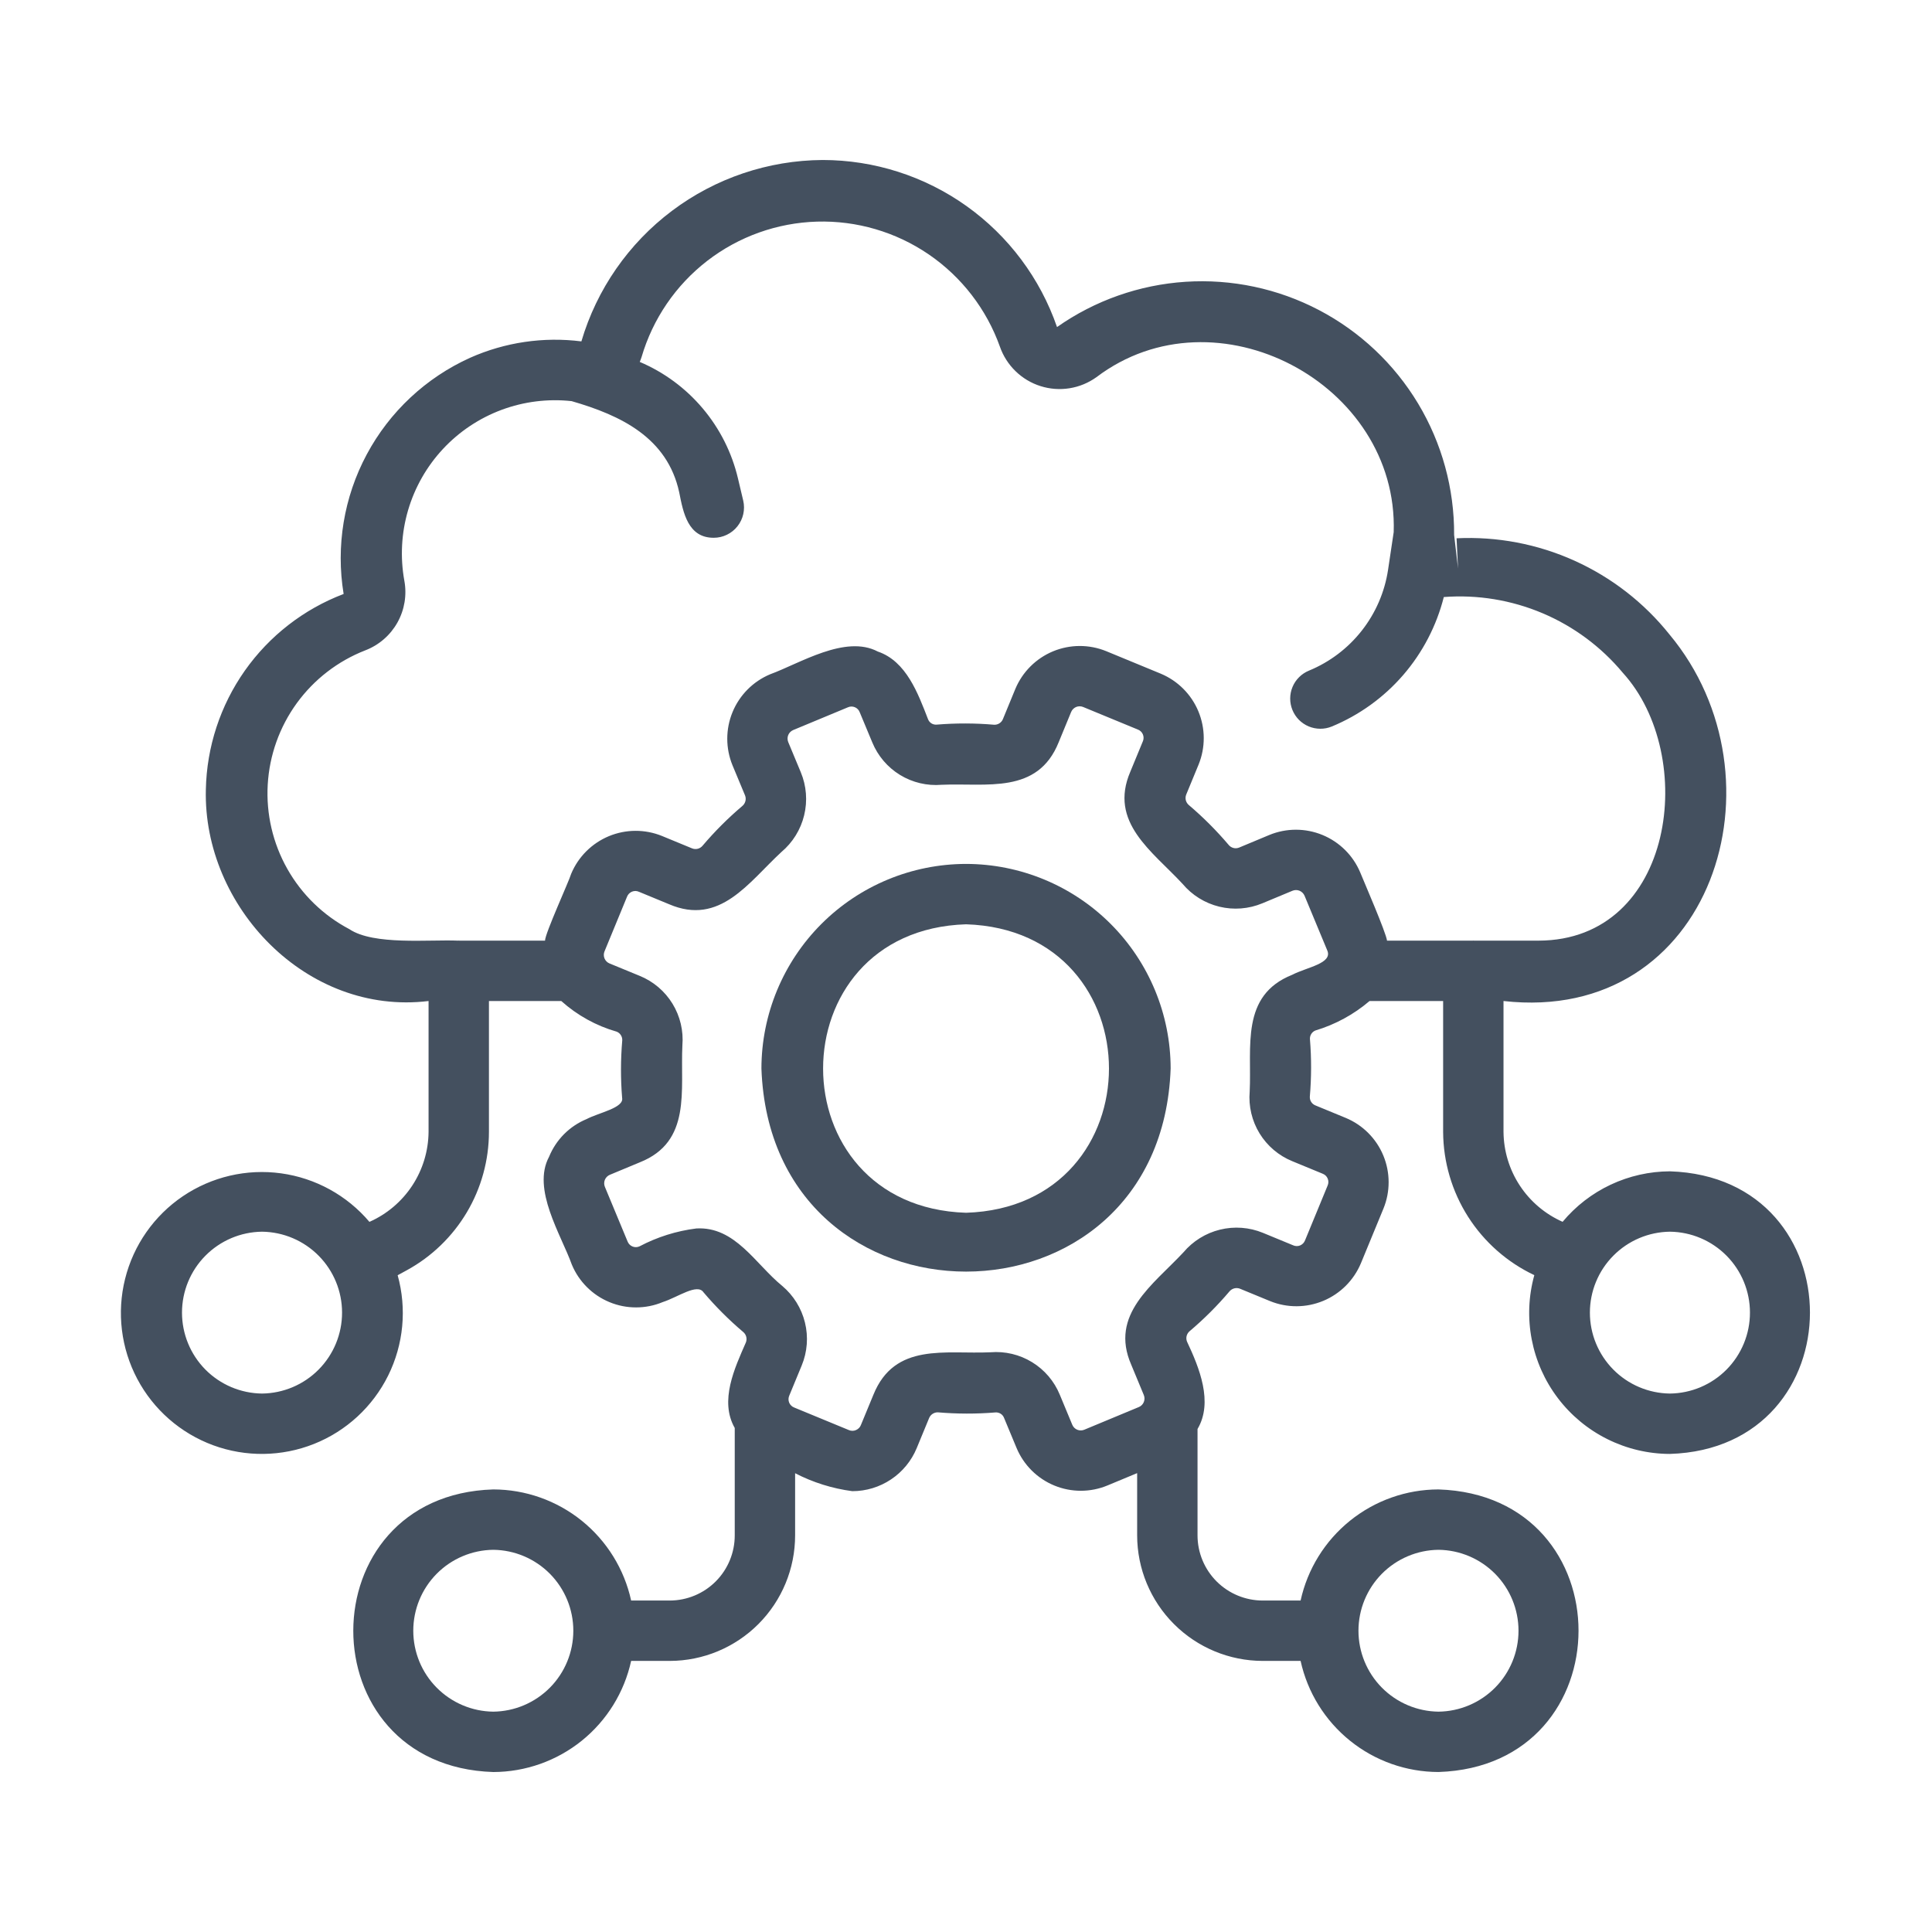 <svg width="80" height="80" viewBox="0 0 80 80" fill="none" xmlns="http://www.w3.org/2000/svg">
<path d="M40.002 35.773C37.756 35.776 35.602 36.669 34.014 38.257C32.426 39.846 31.532 41.999 31.529 44.245C31.928 55.458 48.078 55.457 48.474 44.245C48.471 41.999 47.578 39.846 45.99 38.257C44.402 36.669 42.248 35.776 40.002 35.773ZM40.002 50.218C32.109 49.967 32.11 38.523 40.002 38.273C47.895 38.525 47.891 49.968 40.002 50.218Z" fill="#44505F"/>
<path d="M69.148 48.502C68.3 48.505 67.462 48.694 66.694 49.055C65.927 49.416 65.247 49.941 64.704 50.593C63.982 50.273 63.367 49.753 62.933 49.093C62.499 48.434 62.265 47.663 62.257 46.874V41.45C70.919 42.422 74.093 32.222 69.129 26.271C68.079 24.957 66.733 23.911 65.2 23.219C63.667 22.526 61.992 22.208 60.313 22.289L60.374 23.538L60.212 22.152C60.223 20.235 59.707 18.352 58.72 16.709C57.732 15.066 56.311 13.727 54.613 12.838C52.915 11.949 51.005 11.544 49.092 11.668C47.179 11.793 45.337 12.441 43.769 13.543C43.071 11.524 41.761 9.772 40.021 8.532C38.281 7.292 36.198 6.626 34.062 6.625C31.811 6.639 29.625 7.376 27.826 8.729C26.027 10.082 24.711 11.978 24.074 14.136C22.504 13.937 20.909 14.172 19.463 14.816C17.636 15.642 16.132 17.049 15.186 18.817C14.239 20.585 13.903 22.616 14.229 24.595C12.579 25.222 11.155 26.328 10.138 27.77C9.122 29.213 8.56 30.926 8.524 32.691C8.4 37.528 12.692 42.066 17.746 41.45V46.874C17.738 47.664 17.503 48.435 17.069 49.095C16.634 49.755 16.019 50.276 15.297 50.595C14.367 49.497 13.064 48.781 11.638 48.585C10.212 48.389 8.764 48.727 7.572 49.533C6.38 50.339 5.528 51.558 5.18 52.954C4.831 54.35 5.011 55.826 5.684 57.098C6.357 58.37 7.477 59.348 8.827 59.845C10.178 60.342 11.665 60.322 13.002 59.79C14.339 59.258 15.432 58.25 16.072 56.961C16.711 55.671 16.852 54.191 16.466 52.805L16.851 52.595C17.877 52.033 18.733 51.205 19.331 50.199C19.928 49.193 20.244 48.044 20.246 46.874V41.45H23.241C23.9 42.041 24.684 42.475 25.535 42.719C25.606 42.747 25.667 42.797 25.708 42.862C25.75 42.927 25.77 43.003 25.766 43.08C25.698 43.872 25.696 44.669 25.761 45.462C25.84 45.876 24.807 46.068 24.291 46.338C23.941 46.483 23.623 46.695 23.356 46.963C23.089 47.232 22.878 47.55 22.735 47.901C22.014 49.242 23.233 51.124 23.677 52.362C23.822 52.712 24.035 53.029 24.303 53.296C24.57 53.563 24.888 53.775 25.238 53.919C25.588 54.064 25.962 54.138 26.341 54.137C26.719 54.137 27.094 54.062 27.443 53.916C28.064 53.717 28.872 53.127 29.13 53.511C29.631 54.102 30.18 54.651 30.772 55.153C30.835 55.204 30.879 55.274 30.9 55.352C30.92 55.431 30.915 55.513 30.885 55.589C30.421 56.649 29.783 58.004 30.424 59.129L30.424 63.576C30.425 64.29 30.142 64.975 29.639 65.481C29.135 65.987 28.451 66.272 27.737 66.275H26.134C25.849 64.973 25.127 63.807 24.09 62.97C23.052 62.134 21.759 61.676 20.426 61.674C12.709 61.908 12.684 73.131 20.426 73.376C21.759 73.373 23.052 72.915 24.09 72.079C25.127 71.242 25.849 70.077 26.134 68.775H27.737C29.114 68.772 30.433 68.222 31.405 67.248C32.378 66.273 32.924 64.953 32.924 63.576V61.003C33.664 61.386 34.466 61.637 35.292 61.746C35.863 61.746 36.421 61.577 36.896 61.259C37.371 60.942 37.741 60.491 37.959 59.964L38.476 58.711C38.506 58.642 38.557 58.583 38.621 58.542C38.684 58.502 38.759 58.48 38.834 58.482C39.627 58.549 40.424 58.551 41.217 58.486C41.294 58.48 41.371 58.499 41.436 58.54C41.501 58.581 41.55 58.643 41.577 58.715L42.094 59.958C42.388 60.662 42.95 61.221 43.656 61.512C44.362 61.803 45.154 61.802 45.86 61.509L47.087 60.999V63.576C47.088 64.954 47.637 66.276 48.612 67.25C49.587 68.225 50.908 68.773 52.287 68.775H53.855C54.141 70.077 54.863 71.243 55.901 72.079C56.939 72.916 58.231 73.373 59.565 73.375C67.29 73.128 67.303 61.923 59.564 61.674C58.231 61.676 56.939 62.133 55.901 62.97C54.862 63.807 54.141 64.972 53.855 66.275H52.287C51.571 66.274 50.885 65.99 50.378 65.484C49.872 64.978 49.587 64.291 49.587 63.576V59.172C50.245 58.06 49.661 56.637 49.152 55.554C49.121 55.479 49.116 55.396 49.136 55.317C49.157 55.239 49.202 55.168 49.265 55.117C49.857 54.616 50.407 54.067 50.908 53.476C50.96 53.414 51.03 53.369 51.108 53.349C51.185 53.329 51.268 53.333 51.343 53.362L52.591 53.876C53.297 54.163 54.089 54.159 54.793 53.866C55.497 53.573 56.057 53.013 56.352 52.31L57.284 50.049C57.574 49.343 57.572 48.55 57.279 47.845C56.986 47.14 56.425 46.58 55.719 46.288L54.467 45.772C54.396 45.743 54.335 45.694 54.294 45.629C54.253 45.565 54.233 45.489 54.237 45.413C54.305 44.62 54.307 43.823 54.242 43.03C54.237 42.954 54.256 42.878 54.297 42.813C54.337 42.748 54.398 42.698 54.469 42.67C55.292 42.423 56.056 42.008 56.71 41.45H59.757V46.874C59.764 48.117 60.122 49.334 60.79 50.383C61.458 51.431 62.409 52.27 63.533 52.801C63.292 53.668 63.255 54.578 63.425 55.461C63.594 56.344 63.964 57.177 64.508 57.893C65.051 58.609 65.753 59.191 66.558 59.591C67.362 59.992 68.249 60.202 69.148 60.204C76.865 59.964 76.893 48.752 69.148 48.502ZM10.85 57.704C9.968 57.694 9.125 57.337 8.504 56.71C7.884 56.082 7.536 55.236 7.536 54.353C7.536 53.471 7.884 52.624 8.505 51.997C9.125 51.37 9.968 51.012 10.85 51.002C11.732 51.012 12.575 51.37 13.195 51.997C13.816 52.624 14.164 53.471 14.164 54.353C14.164 55.236 13.816 56.082 13.195 56.71C12.575 57.337 11.732 57.694 10.85 57.704ZM20.426 70.876C19.544 70.866 18.701 70.508 18.081 69.881C17.46 69.254 17.113 68.407 17.113 67.525C17.113 66.642 17.46 65.796 18.081 65.168C18.701 64.541 19.544 64.184 20.426 64.174C21.309 64.184 22.151 64.541 22.772 65.168C23.392 65.796 23.74 66.642 23.74 67.525C23.74 68.407 23.392 69.254 22.772 69.881C22.151 70.508 21.309 70.866 20.426 70.876ZM59.565 64.174C60.447 64.184 61.289 64.541 61.91 65.168C62.53 65.796 62.878 66.642 62.878 67.525C62.878 68.407 62.53 69.254 61.91 69.881C61.289 70.508 60.447 70.866 59.564 70.876C58.682 70.865 57.84 70.508 57.219 69.881C56.599 69.254 56.251 68.407 56.251 67.525C56.251 66.642 56.599 65.796 57.219 65.168C57.84 64.541 58.682 64.184 59.565 64.174ZM14.466 38.474C13.388 37.906 12.496 37.039 11.897 35.978C11.298 34.917 11.016 33.706 11.086 32.489C11.156 31.272 11.574 30.101 12.29 29.116C13.007 28.13 13.992 27.371 15.127 26.929C15.692 26.712 16.162 26.304 16.457 25.777C16.752 25.249 16.853 24.635 16.742 24.041C16.567 23.07 16.62 22.072 16.898 21.126C17.176 20.18 17.671 19.311 18.343 18.59C19.016 17.868 19.847 17.314 20.772 16.97C21.696 16.627 22.688 16.503 23.669 16.61C25.712 17.199 27.634 18.122 28.125 20.387C28.291 21.236 28.49 22.273 29.557 22.268C29.746 22.268 29.931 22.225 30.101 22.142C30.27 22.06 30.419 21.941 30.536 21.793C30.653 21.645 30.736 21.473 30.777 21.29C30.818 21.106 30.818 20.915 30.776 20.732L30.558 19.812C30.306 18.745 29.807 17.752 29.1 16.914C28.394 16.075 27.5 15.415 26.491 14.986C26.515 14.919 26.546 14.857 26.565 14.788C27.028 13.206 27.98 11.81 29.284 10.802C30.589 9.794 32.179 9.226 33.827 9.177C35.475 9.129 37.096 9.604 38.457 10.534C39.818 11.465 40.85 12.802 41.404 14.355C41.538 14.739 41.76 15.087 42.052 15.37C42.344 15.654 42.698 15.866 43.086 15.988C43.474 16.111 43.885 16.141 44.287 16.077C44.689 16.013 45.07 15.855 45.401 15.618C50.346 11.872 57.91 15.874 57.71 22.034L57.476 23.598C57.337 24.516 56.962 25.383 56.388 26.114C55.814 26.845 55.061 27.415 54.202 27.769C54.05 27.831 53.912 27.922 53.795 28.038C53.678 28.153 53.585 28.29 53.522 28.442C53.458 28.593 53.425 28.756 53.424 28.92C53.423 29.084 53.455 29.247 53.517 29.399C53.579 29.551 53.67 29.689 53.785 29.806C53.901 29.922 54.038 30.015 54.19 30.079C54.341 30.142 54.504 30.175 54.668 30.176C54.832 30.177 54.995 30.145 55.147 30.083C56.284 29.613 57.296 28.884 58.102 27.953C58.907 27.022 59.483 25.915 59.785 24.722C61.181 24.616 62.581 24.846 63.871 25.391C65.16 25.936 66.3 26.782 67.196 27.857C70.323 31.291 69.349 38.935 63.711 38.95H61.032C61.016 38.946 60.999 38.946 60.983 38.95H57.434C57.392 38.61 56.473 36.495 56.325 36.128C56.03 35.424 55.468 34.866 54.762 34.575C54.056 34.284 53.264 34.284 52.559 34.575L51.31 35.096C51.235 35.127 51.151 35.133 51.072 35.112C50.993 35.091 50.922 35.045 50.872 34.981C50.37 34.39 49.822 33.841 49.231 33.339C49.169 33.288 49.124 33.218 49.103 33.14C49.083 33.061 49.088 32.978 49.118 32.903L49.632 31.657C49.919 30.95 49.915 30.159 49.622 29.454C49.329 28.75 48.769 28.19 48.066 27.896L45.805 26.963C45.098 26.675 44.306 26.678 43.601 26.971C42.896 27.265 42.336 27.825 42.042 28.529L41.527 29.781C41.498 29.851 41.447 29.91 41.383 29.951C41.319 29.992 41.243 30.013 41.167 30.01C40.375 29.941 39.578 29.94 38.786 30.005C38.709 30.012 38.632 29.993 38.567 29.952C38.502 29.91 38.453 29.849 38.426 29.777C38.014 28.717 37.53 27.381 36.348 26.979C35.002 26.27 33.125 27.469 31.884 27.923C31.181 28.219 30.624 28.781 30.333 29.486C30.042 30.192 30.042 30.983 30.331 31.689L30.851 32.937C30.881 33.013 30.886 33.096 30.865 33.175C30.844 33.254 30.799 33.324 30.736 33.376C30.145 33.877 29.596 34.426 29.095 35.016C29.044 35.079 28.974 35.124 28.895 35.145C28.817 35.165 28.734 35.16 28.659 35.13L27.412 34.616C26.706 34.329 25.914 34.332 25.21 34.625C24.506 34.919 23.945 35.478 23.651 36.182C23.568 36.476 22.571 38.647 22.568 38.95H19.02C19.004 38.945 18.987 38.945 18.971 38.95C17.766 38.898 15.475 39.151 14.466 38.474ZM53.51 40.363C51.354 41.221 51.837 43.348 51.747 45.2C51.695 45.807 51.839 46.414 52.156 46.932C52.474 47.451 52.95 47.855 53.514 48.084L54.766 48.6C54.813 48.617 54.856 48.645 54.893 48.679C54.929 48.714 54.958 48.756 54.977 48.803C54.997 48.849 55.006 48.899 55.005 48.95C55.005 49 54.993 49.05 54.972 49.096L54.04 51.358C54.022 51.405 53.995 51.448 53.96 51.485C53.925 51.521 53.883 51.55 53.837 51.57C53.79 51.589 53.74 51.599 53.689 51.598C53.639 51.597 53.589 51.585 53.543 51.564L52.297 51.05C51.733 50.818 51.11 50.771 50.517 50.917C49.925 51.062 49.395 51.392 49.002 51.858C47.749 53.201 45.928 54.425 46.844 56.515L47.362 57.764C47.401 57.857 47.401 57.962 47.363 58.055C47.325 58.148 47.252 58.223 47.159 58.262L44.9 59.201C44.854 59.22 44.805 59.231 44.755 59.231C44.704 59.231 44.655 59.222 44.608 59.203C44.562 59.184 44.52 59.156 44.484 59.121C44.448 59.085 44.42 59.043 44.401 58.997L43.885 57.755C43.655 57.194 43.253 56.721 42.736 56.405C42.219 56.088 41.615 55.945 41.011 55.995C39.147 56.08 37.046 55.573 36.164 57.758L35.647 59.01C35.629 59.056 35.601 59.099 35.566 59.134C35.53 59.169 35.488 59.197 35.442 59.217C35.396 59.237 35.347 59.247 35.297 59.247C35.247 59.247 35.197 59.237 35.152 59.217L32.89 58.284C32.842 58.266 32.799 58.239 32.763 58.204C32.726 58.169 32.697 58.127 32.678 58.081C32.659 58.034 32.649 57.984 32.65 57.933C32.651 57.883 32.662 57.833 32.683 57.787L33.197 56.542C33.43 55.978 33.477 55.355 33.331 54.762C33.186 54.17 32.856 53.639 32.389 53.246C31.279 52.342 30.441 50.775 28.833 50.868C28.011 50.971 27.215 51.221 26.482 51.608C26.436 51.629 26.387 51.641 26.336 51.642C26.286 51.643 26.235 51.634 26.189 51.614C26.142 51.595 26.1 51.566 26.065 51.53C26.03 51.493 26.003 51.45 25.985 51.403L25.047 49.145C25.008 49.051 25.008 48.946 25.046 48.853C25.085 48.76 25.159 48.685 25.252 48.646L26.492 48.13C28.648 47.273 28.166 45.145 28.256 43.292C28.307 42.686 28.164 42.079 27.846 41.56C27.528 41.041 27.052 40.637 26.488 40.408L25.238 39.894C25.145 39.855 25.07 39.781 25.032 39.688C24.993 39.594 24.992 39.489 25.031 39.396L25.963 37.134C25.981 37.087 26.008 37.043 26.043 37.007C26.078 36.971 26.12 36.942 26.167 36.922C26.213 36.903 26.264 36.894 26.314 36.894C26.364 36.895 26.414 36.907 26.46 36.928L27.705 37.442C29.815 38.349 30.999 36.532 32.356 35.28C32.824 34.886 33.154 34.353 33.298 33.76C33.443 33.166 33.394 32.541 33.159 31.977L32.639 30.728C32.601 30.634 32.601 30.53 32.639 30.436C32.678 30.343 32.752 30.269 32.844 30.23L35.103 29.291C35.149 29.269 35.199 29.257 35.249 29.256C35.3 29.255 35.351 29.264 35.398 29.284C35.444 29.303 35.487 29.332 35.522 29.369C35.557 29.406 35.584 29.449 35.601 29.497L36.118 30.738C36.348 31.298 36.75 31.771 37.267 32.088C37.784 32.404 38.388 32.547 38.992 32.496C40.852 32.414 42.966 32.908 43.839 30.732L44.353 29.483C44.372 29.436 44.4 29.394 44.436 29.358C44.471 29.323 44.513 29.295 44.559 29.275C44.605 29.256 44.655 29.246 44.705 29.246C44.755 29.246 44.805 29.256 44.851 29.275L47.113 30.208C47.161 30.225 47.204 30.252 47.24 30.287C47.277 30.322 47.306 30.364 47.325 30.411C47.344 30.458 47.354 30.508 47.353 30.558C47.352 30.609 47.341 30.659 47.32 30.704L46.806 31.95C45.9 34.054 47.715 35.246 48.968 36.599C49.361 37.068 49.893 37.398 50.487 37.543C51.081 37.688 51.706 37.639 52.271 37.404L53.517 36.885C53.611 36.846 53.716 36.845 53.809 36.883C53.903 36.922 53.978 36.996 54.018 37.089L54.956 39.347C55.203 39.894 54.115 40.048 53.51 40.363ZM69.148 57.704C68.266 57.694 67.423 57.337 66.803 56.71C66.182 56.082 65.834 55.236 65.834 54.353C65.834 53.471 66.182 52.624 66.803 51.997C67.423 51.37 68.266 51.012 69.148 51.002C70.031 51.012 70.873 51.37 71.494 51.997C72.114 52.624 72.462 53.471 72.462 54.353C72.462 55.236 72.114 56.082 71.494 56.71C70.873 57.337 70.031 57.694 69.148 57.704Z" fill="#44505F"/>
</svg>
